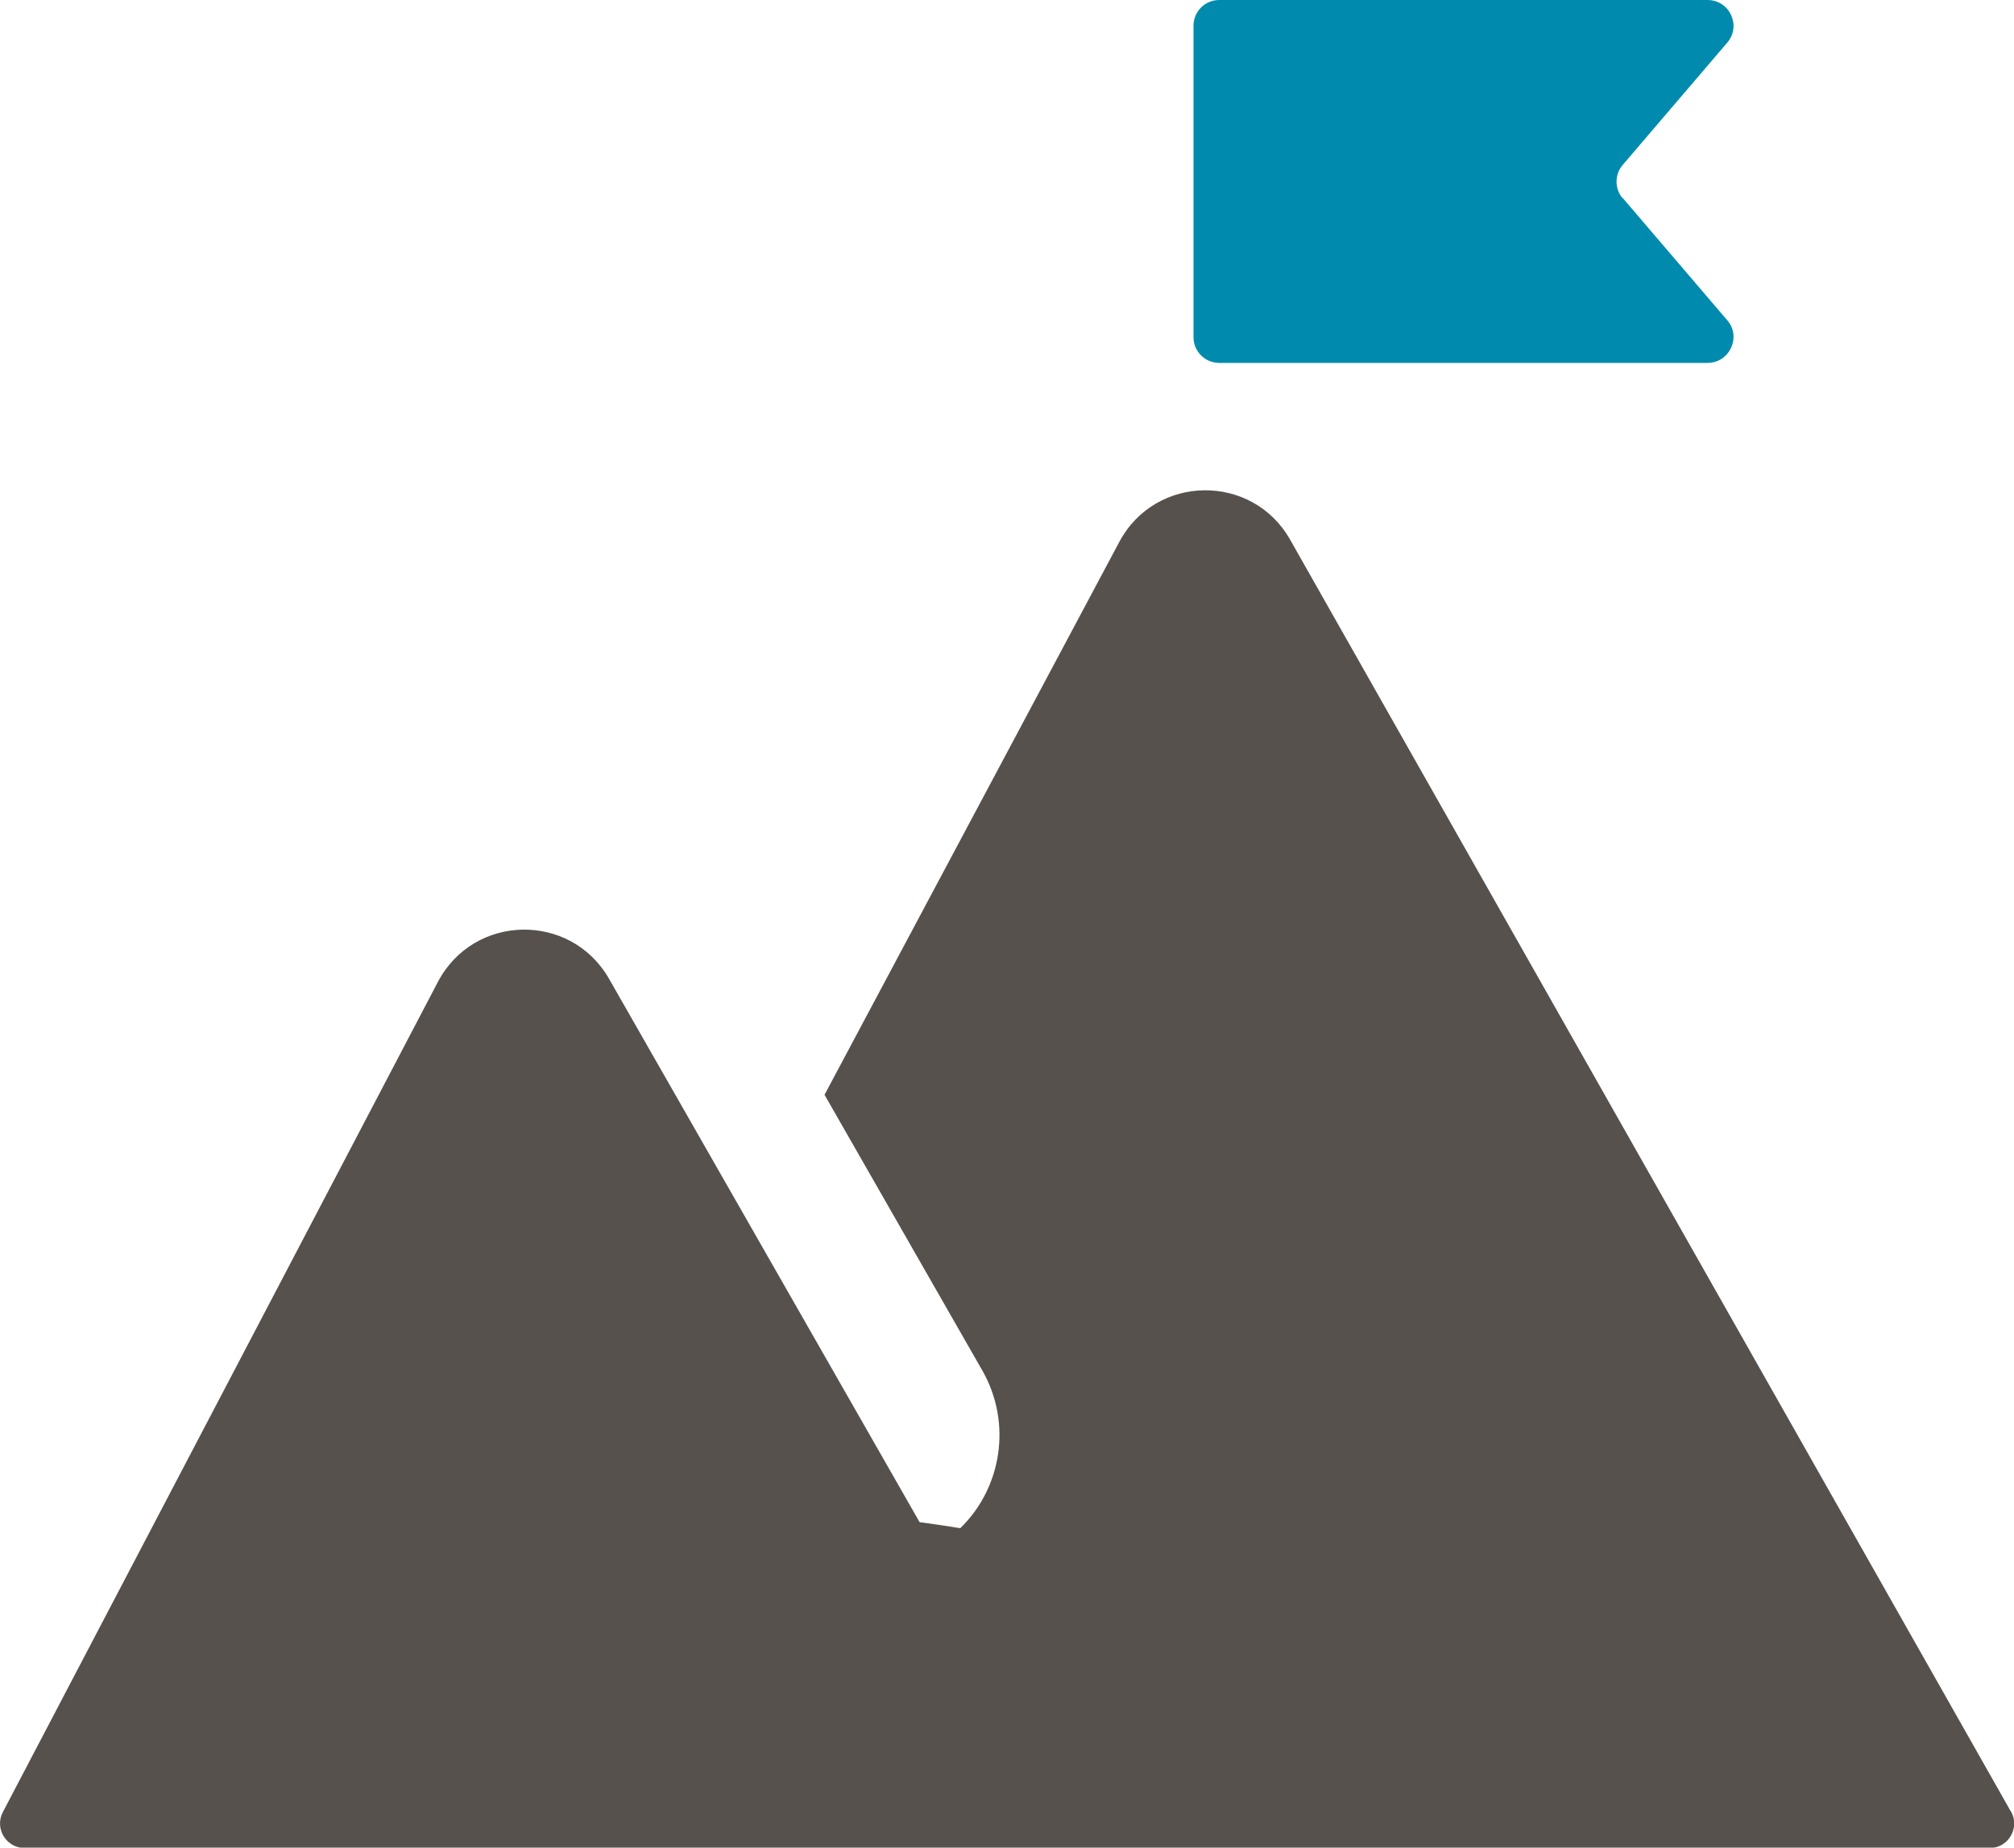 <?xml version="1.0" encoding="UTF-8"?><svg id="Layer_2" xmlns="http://www.w3.org/2000/svg" viewBox="0 0 50 45.87"><defs><style>.cls-1{fill:#008bae;}.cls-2{fill:#57514e;}</style></defs><g id="Layer_1-2"><path class="cls-2" d="m49.92,44.97l-17.89-31.57c-.94-1.66-3.34-1.63-4.24.05l-7.32,13.73,3.92,6.85c.74,1.3.48,2.91-.55,3.91-.45-.07-.56-.09-1.01-.15l-7.71-13.49c-.95-1.66-3.36-1.62-4.25.08L.07,44.99c-.21.4.08.89.54.89h48.79c.46,0,.75-.5.53-.9Z"/><path class="cls-1" d="m40.29,4.93c-.21-.24-.21-.6,0-.84l2.59-3.03c.36-.42.06-1.06-.49-1.06h-12.12c-.36,0-.64.29-.64.64v7.73c0,.36.29.64.64.64h12.12c.55,0,.85-.65.49-1.06l-2.59-3.03Z"/></g></svg>